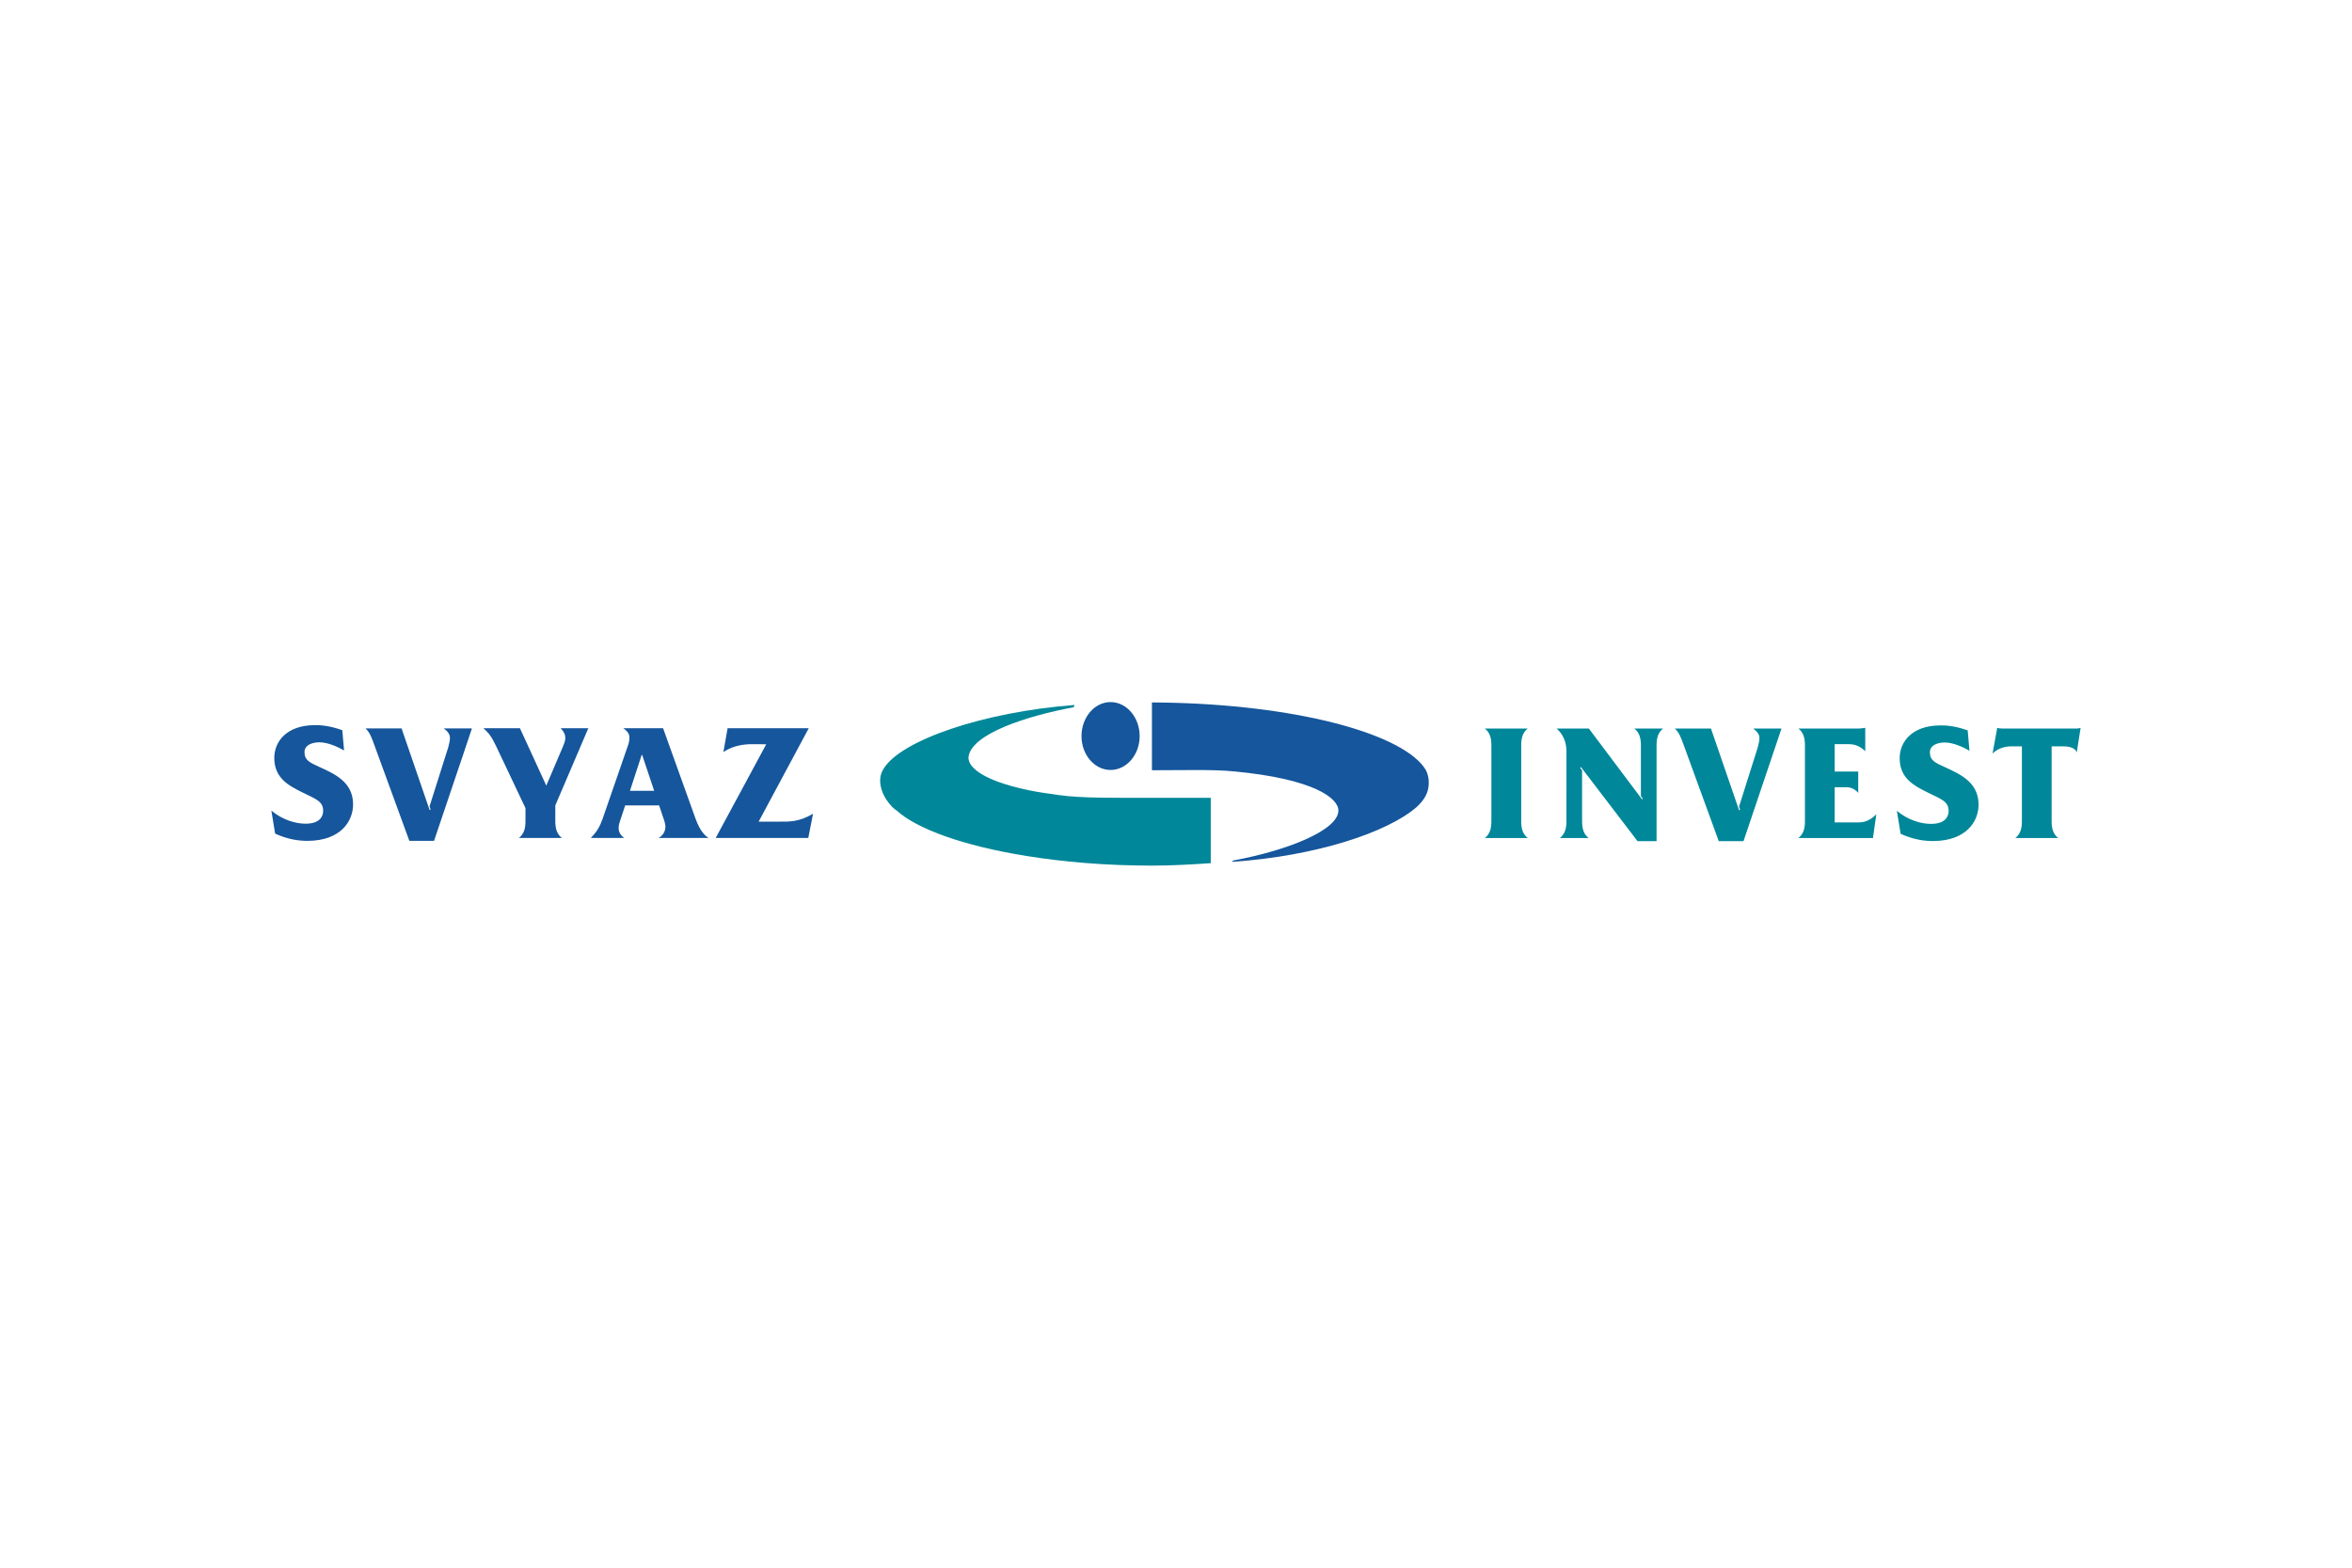 <svg xmlns="http://www.w3.org/2000/svg" height="800" width="1200" viewBox="-90.417 -13.625 783.616 81.75"><path d="M267.594.969c-30.371 2.302-57.877 11.767-63.625 21.25-.288.514-.512.88-.719 1.437-.894 2.427-.42 5.732 1.656 8.875.519.788 1.233 1.688 1.844 2.313.533.543 1.111.998 1.688 1.406 6.657 5.969 21.908 11.645 43.281 15.062C263.73 53.24 277.735 54.5 293.375 54.5c6.724 0 13.278-.394 19.594-.812V31.906c-6.152.01-12.053 0-18.906 0-12.967 0-24.168.173-31.906-.937-3.869-.558-6.897-.974-9.844-1.594-16.86-3.533-20.478-8.414-20.031-11.25 1.192-7.551 19.209-13.474 35.031-16.406zM555.75 7.781c-8.848.101-13.322 5.211-13.25 11.094.077 6.614 4.867 9.041 9.375 11.281 4.292 2.139 6.904 2.885 6.938 6.062.019 1.716-.91 4.317-5.75 4.375-3.336.034-7.713-1.21-11.5-4.344l1.25 7.656c4.335 1.966 8.044 2.445 11.062 2.406 10.67-.12 14.973-6.398 14.906-12.281-.086-7.445-6.36-10.092-11.281-12.375-3.143-1.423-4.909-2.191-4.938-4.844-.034-2.706 3.053-3.325 4.875-3.344 2.966-.034 6.534 1.712 8.312 2.75l-.594-6.781c-4.7-1.677-7.738-1.675-9.406-1.656zm-24.719.812c-1.192.154-1.57.219-2.094.219H508.75c1.874 1.461 2.188 3.554 2.188 5.688v25.125c0 2.139-.313 4.226-2.188 5.688h24.844l1.125-7.938c-1.403 1.461-3.321 2.719-5.719 2.719h-8.156V28.375h3.875c1.096 0 2.513.26 3.969 1.875v-7.094h-7.844v-9.125h4.812c1.254 0 3.246.258 5.375 2.344zm43.969 0l-1.562 8.562c1.562-1.514 3.724-2.406 6.281-2.406h3.5v24.875c0 2.139-.313 4.226-2.188 5.688h14.281c-1.879-1.461-2.188-3.549-2.188-5.688V14.75h3.5c1.514 0 4.144.099 4.875 2.031l1.281-8.188c-.413.154-.789.219-1.312.219h-24.781c-.519 0-1.269-.065-1.688-.219zm-170.719.219c1.879 1.461 2.188 3.554 2.188 5.688v25.125c0 2.139-.308 4.226-2.188 5.688h14.312c-1.879-1.461-2.188-3.549-2.188-5.688V14.5c0-2.134.308-4.226 2.188-5.688zm23.906 0c3.177 2.817 3.281 6.207 3.281 7.875V39.625c0 2.139-.308 4.226-2.188 5.688h9.594c-1.879-1.461-2.188-3.549-2.188-5.688V22.75l-.656-.844.281-.219.375.469 18.469 24.187H461.5V14.5c0-2.134.313-4.226 2.188-5.688h-9.594c1.875 1.461 2.188 3.554 2.188 5.688v16.844l.656.844-.281.219-.844-1.125-16.875-22.469zm39.406 0c1.466 1.466 1.945 2.72 3.094 5.906l11.531 31.625h8.25L503.125 8.812h-9.438c1.202.889 2.094 1.885 2.094 3.188 0 .841-.356 2.358-.562 3.094l-6.25 19.781.375 1.062-.344.094-.219-.594-9.156-26.625h-12.031z" fill="#008799"/><path d="M279.594 0c-5.354 0-9.688 5.1-9.688 11.344 0 6.219 4.333 11.281 9.688 11.281 5.33 0 9.688-5.062 9.688-11.281C289.281 5.101 284.924 0 279.594 0zm13.781.125v22.594c10.91 0 19.911-.322 27.312.375C347.415 25.607 355.5 32.078 355.5 36.125c0 6.45-16.404 13.222-35.125 16.688l-.281.438c28.174-1.947 51.714-9.844 61.375-18.188.312-.245.623-.582.906-.875 1.091-1.125 2.067-2.38 2.688-4.062.966-2.624.663-6.169-.938-8.25-.269-.356-.697-.979-1-1.281C372.854 9.092 336.781.312 293.375.125zM14.219 7.688C5.366 7.793.902 12.898.969 18.781c.077 6.613 4.84 9.078 9.344 11.312 4.297 2.139 6.899 2.886 6.938 6.063.019 1.716-.879 4.317-5.719 4.375-3.331.038-7.744-1.21-11.531-4.344l1.25 7.656c4.335 1.966 8.044 2.44 11.062 2.406 10.675-.125 14.973-6.43 14.906-12.312-.087-7.445-6.36-10.061-11.281-12.344-3.139-1.423-4.877-2.191-4.906-4.844-.034-2.706 3.054-3.325 4.875-3.344 2.97-.034 6.534 1.681 8.312 2.719l-.594-6.75c-4.705-1.682-7.743-1.707-9.406-1.688zm56.438 1.031c1.735 1.533 2.7 2.782 4.219 5.969 1.519 3.187 9.781 20.656 9.781 20.656v4.25c0 2.139-.308 4.226-2.188 5.687h14.313c-1.884-1.461-2.188-3.549-2.188-5.687v-5.156l11-25.719h-9.187c1.139 1.307 1.531 2.094 1.531 3.344 0 .961-.579 2.152-.781 2.719l-5.562 13.062-8.781-19.125zm46.594 0c1.562 1.091 2.031 2.041 2.031 3.031 0 1.048-.183 1.945-.5 2.781l-8.406 24.312c-.995 2.821-1.952 4.347-3.938 6.438h11.094c-1.673-1.202-1.844-2.635-1.844-3.313 0-.99.272-1.748.531-2.531l1.656-5h11.312l1.531 4.594.125.281c.154.37.438 1.716.438 2.188 0 1.509-.767 2.945-2.281 3.781h16.656c-.937-.577-2.777-2.049-4.344-6.438L130.5 8.719zm34.75 0l-1.406 7.938c3.441-2.35 7.34-2.625 9.531-2.625 1.302 0 4.75.031 4.75.031l-16.844 31.219h30.844l1.594-8.094c-4.701 2.874-8.213 2.656-11.188 2.656h-6.938l16.688-31.125H152zm-120.625.062c1.461 1.461 1.914 2.72 3.062 5.906L45.969 46.25h8.219l9.906-29.344 2.719-8.125h-9.375c1.202.884 2.062 1.88 2.062 3.188 0 .836-.356 2.332-.562 3.062l-6.25 19.75.375 1.063-.344.125-.187-.625H52.5L43.375 8.781h-12zm92 8.812h.156l4 11.969h-8.063z" fill="#15569c"/></svg>